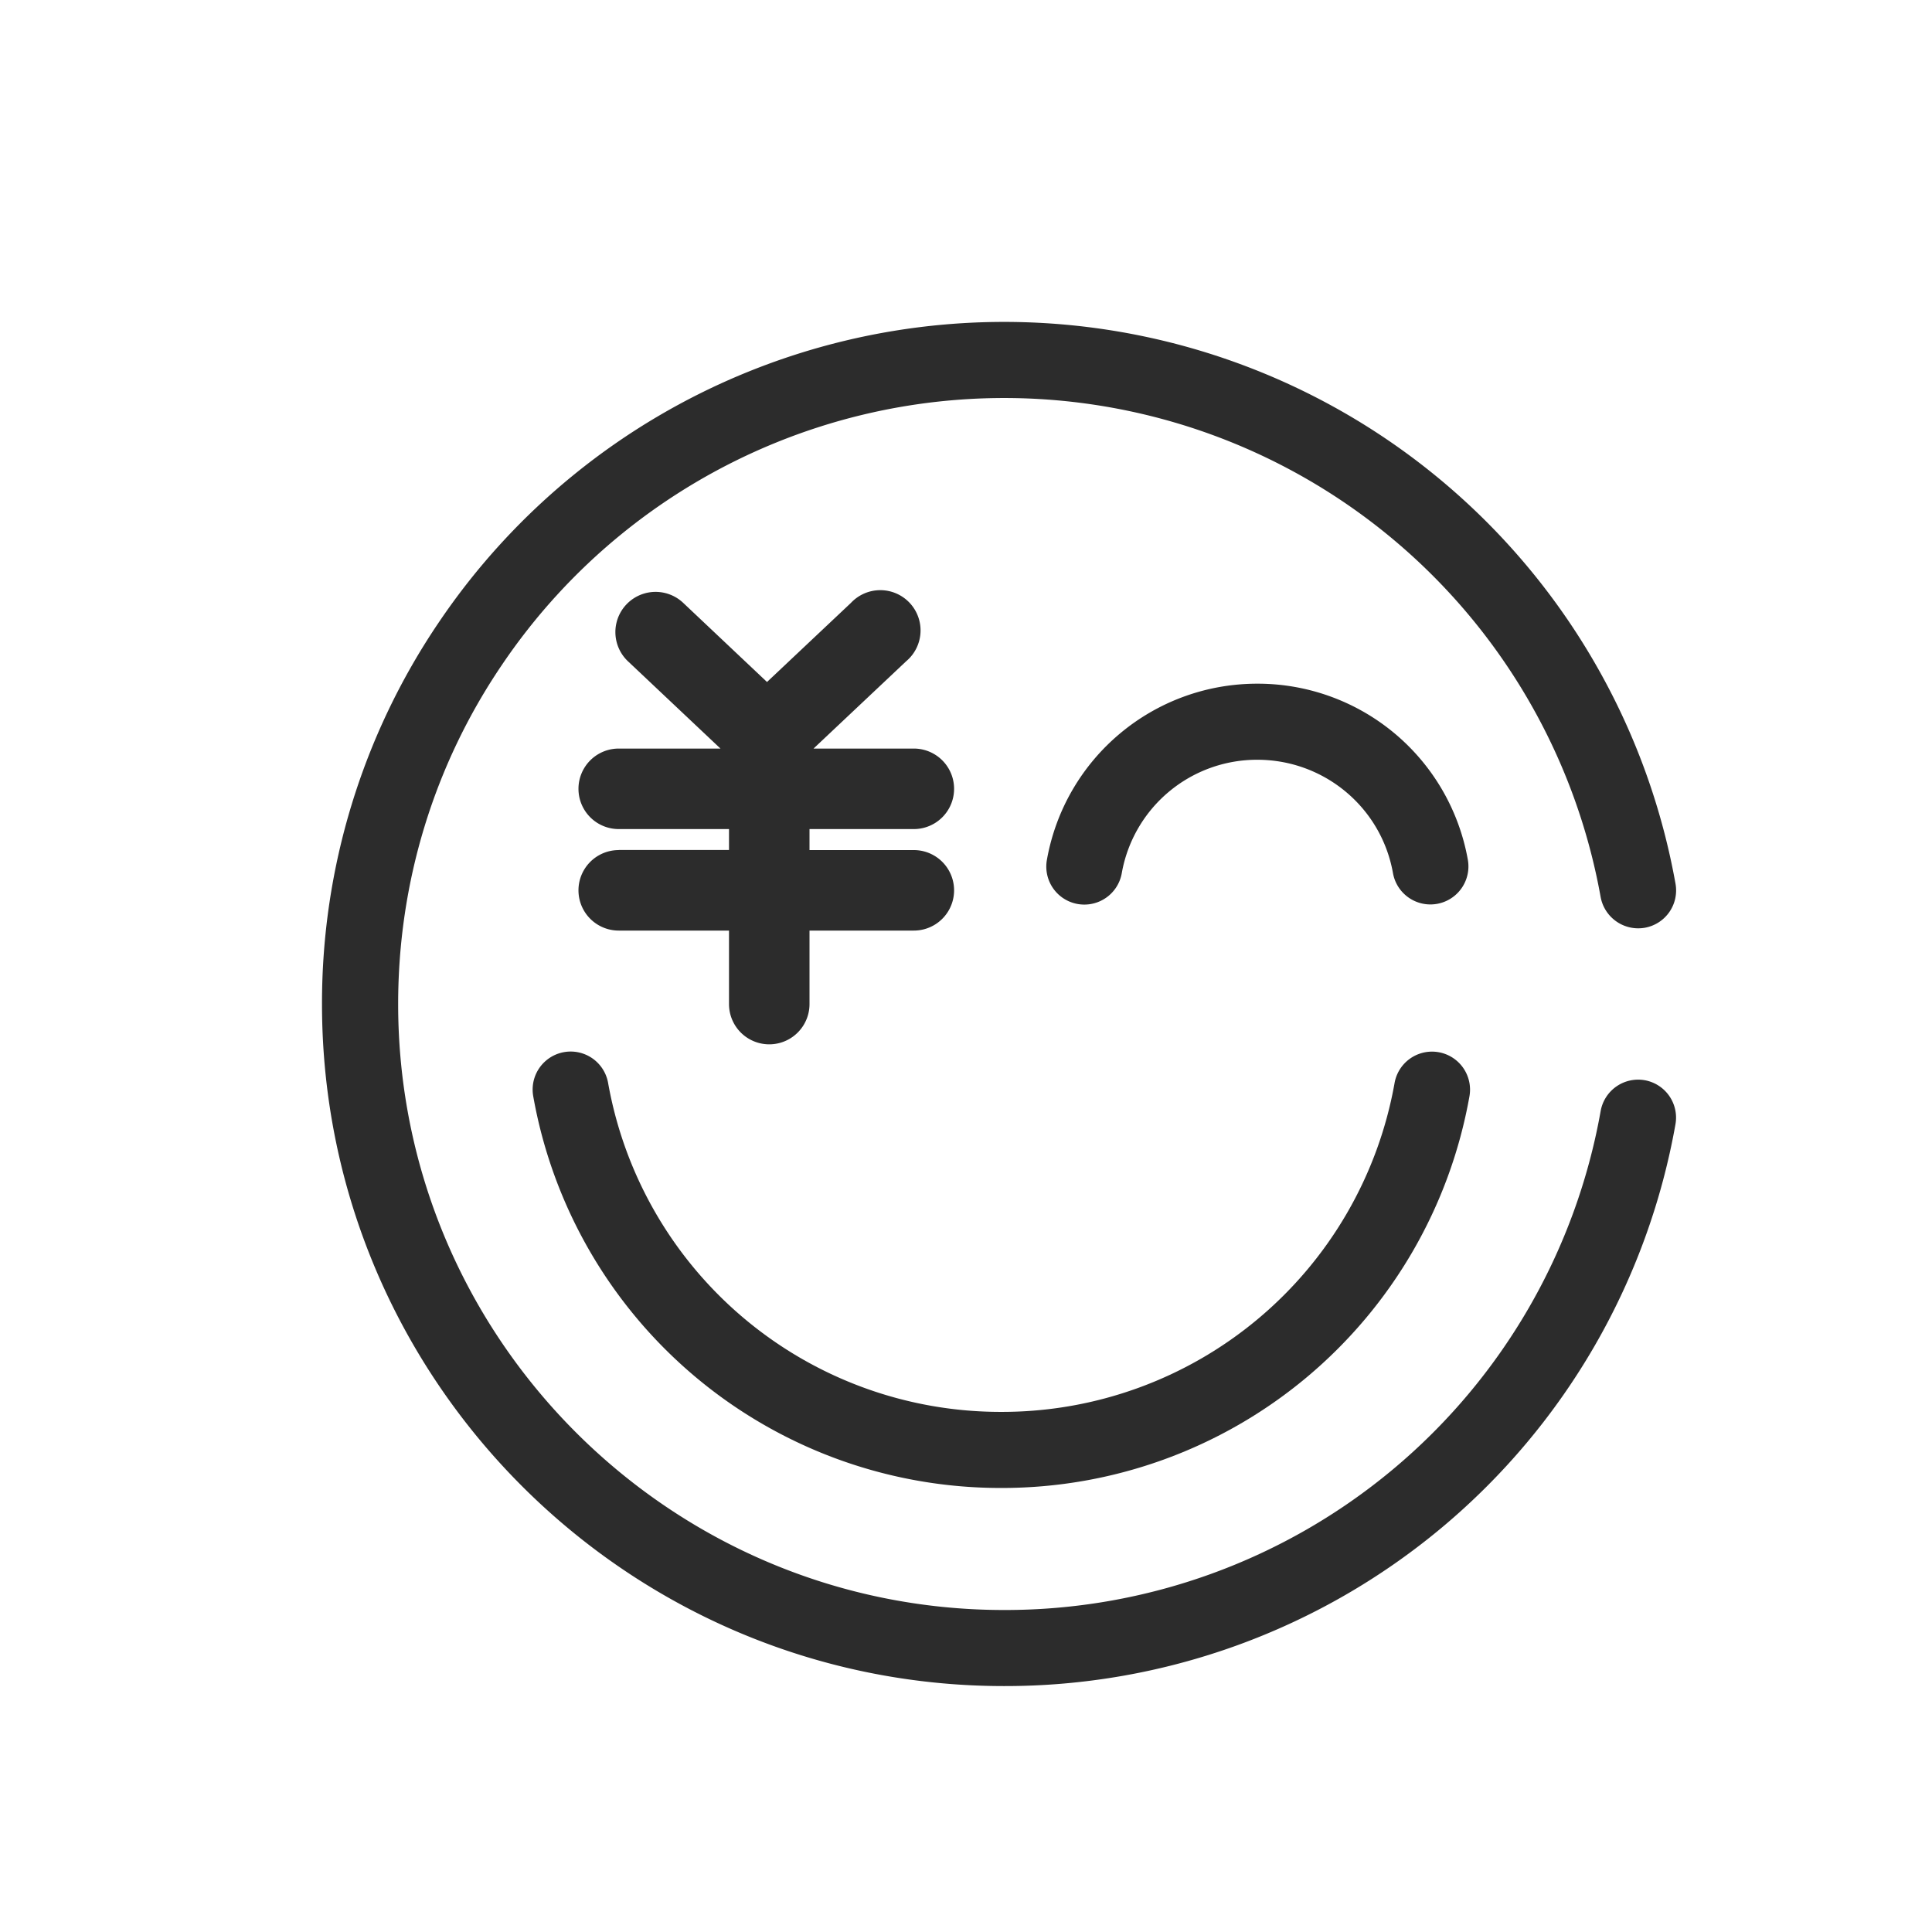 <svg t="1686924202364" class="icon" viewBox="0 0 1024 1024" version="1.1" xmlns="http://www.w3.org/2000/svg" p-id="15836" width="200" height="200"><path d="M871.766 572.544a20.181 20.181 0 0 0-23.381 16.299 320.555 320.555 0 0 1-316.203 264.491c-177.067 0-321.152-144.085-321.152-321.152 0-64.341 18.901-126.421 54.784-179.456A321.195 321.195 0 0 1 848.384 475.52a20.267 20.267 0 0 0 23.381 16.213 20.096 20.096 0 0 0 16.299-23.296A361.515 361.515 0 0 0 232.406 330.112 359.68 359.68 0 0 0 170.667 532.181C170.667 731.52 332.8 893.653 532.182 893.653a360.832 360.832 0 0 0 355.84-297.728 20.139 20.139 0 0 0-16.256-23.381" fill="#2c2c2c" p-id="15837"></path><path d="M327.936 450.56a21.333 21.333 0 0 0 0 42.667h58.453v38.955a21.333 21.333 0 0 0 42.667 0v-38.955h55.296a21.333 21.333 0 0 0 0-42.667h-55.296v-11.136h55.296a21.333 21.333 0 1 0 0-42.667h-53.163l49.067-46.251a21.333 21.333 0 1 0-29.227-30.976l-44.501 41.941-44.416-41.941a21.248 21.248 0 1 0-29.269 30.976L381.867 396.757H327.936a21.333 21.333 0 0 0 0 42.667h58.453v11.093h-58.453zM282.624 581.035a251.52 251.52 0 0 0 248.064 207.616 251.648 251.648 0 0 0 248.149-207.573 20.139 20.139 0 1 0-39.68-7.083 211.328 211.328 0 0 1-208.469 174.336 211.285 211.285 0 0 1-208.384-174.379 20.139 20.139 0 1 0-39.68 7.083M574.72 479.445a20.139 20.139 0 0 0 19.84-16.64 72.789 72.789 0 0 1 71.851-60.117c35.413 0 65.707 25.259 71.893 60.075a20.139 20.139 0 1 0 39.68-7.083 113.152 113.152 0 0 0-111.573-93.312c-55.04 0-101.888 39.296-111.531 93.355a20.139 20.139 0 0 0 19.883 23.723" fill="#2c2c2c" p-id="15838"></path></svg>